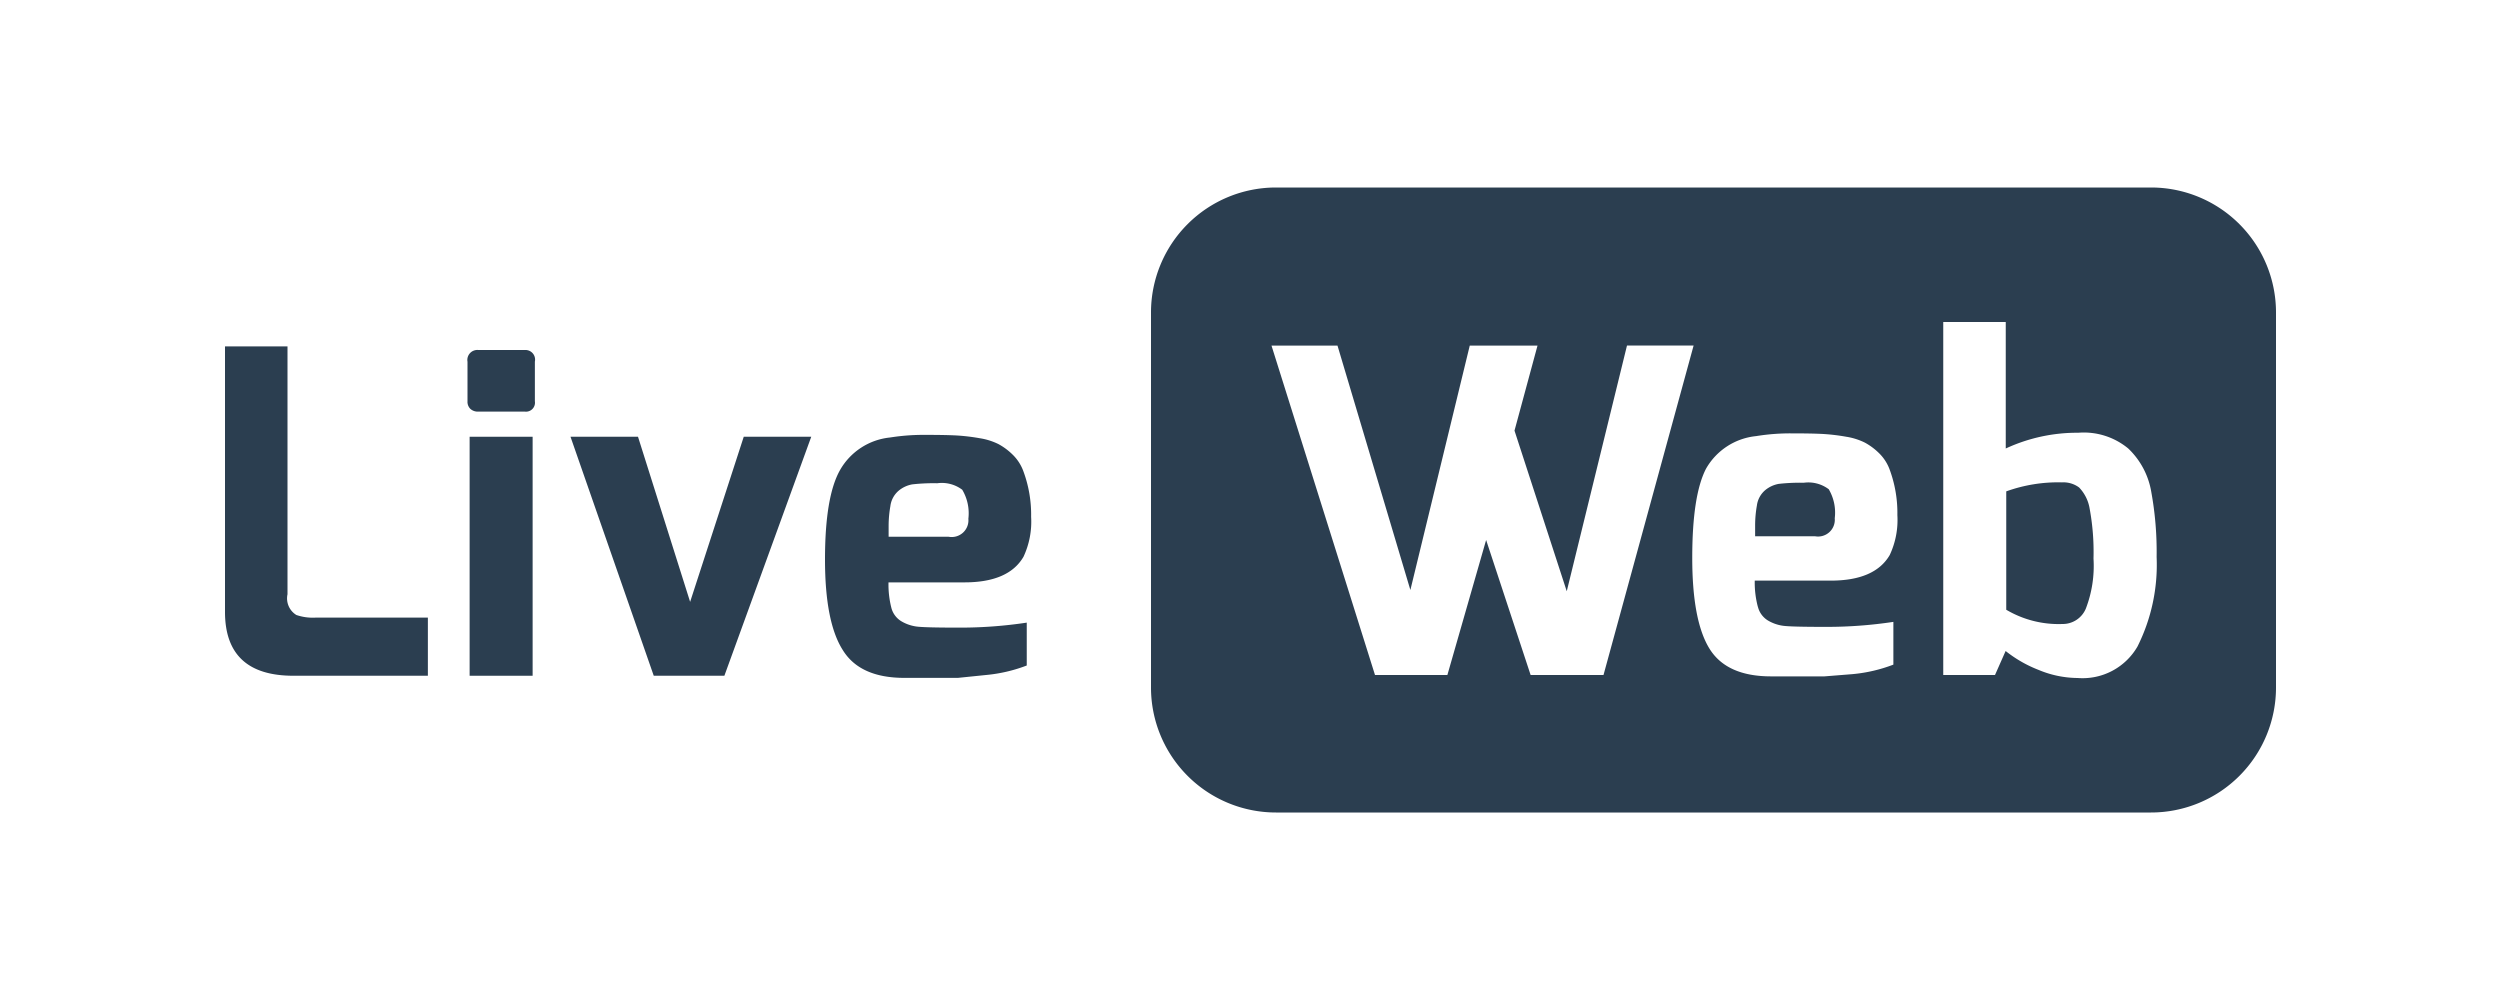 <svg id="Vrstva_1" data-name="Vrstva 1" xmlns="http://www.w3.org/2000/svg" viewBox="0 0 200 80"><defs><style>.cls-1,.cls-2{fill:#2b3e50;}.cls-2{fill-rule:evenodd;}</style></defs><title>logo_final</title><path class="cls-1" d="M23.71,49.2A1.56,1.56,0,0,1,23,47.54V27.71h-5V48.95q0,5.11,5.47,5.11H34.23V49.41h-9A4.06,4.06,0,0,1,23.71,49.2Z"/><rect class="cls-1" x="37.57" y="34.94" width="5.04" height="19.12"/><path class="cls-1" d="M42,28H38.26a0.8,0.8,0,0,0-.86.94V32.1a0.79,0.79,0,0,0,.23.61,0.89,0.89,0,0,0,.63.22H42a0.72,0.72,0,0,0,.79-0.83V28.93A0.77,0.77,0,0,0,42,28Z"/><polygon class="cls-1" points="55.21 48.15 51.04 34.94 45.64 34.94 52.3 54.06 57.95 54.06 64.9 34.94 59.5 34.94 55.21 48.15"/><path class="cls-1" d="M73.3,50.12a3.22,3.22,0,0,1-1.21-.43,1.77,1.77,0,0,1-.79-1.1,7.56,7.56,0,0,1-.22-2h6.08q3.53,0,4.72-2.05a6.61,6.61,0,0,0,.61-3.19,10,10,0,0,0-.65-3.73A3.54,3.54,0,0,0,81,36.36a5,5,0,0,0-1.12-.83,5.14,5.14,0,0,0-1.49-.47,16.1,16.1,0,0,0-1.82-.22q-0.9-.05-2.52-0.05A17.12,17.12,0,0,0,71.2,35a5.21,5.21,0,0,0-4,2.61Q66,39.73,66,44.75T67.42,52q1.37,2.23,4.93,2.23,1.58,0,2.77,0,0.9,0,1.51,0L78.88,54a12.2,12.2,0,0,0,3.26-.76V49.81a35.65,35.65,0,0,1-5.4.4Q73.93,50.21,73.3,50.12Zm-2.21-8.06a9.19,9.19,0,0,1,.14-1.57,1.93,1.93,0,0,1,.67-1.24,2.34,2.34,0,0,1,1.08-.5,15.19,15.19,0,0,1,2-.09,2.71,2.71,0,0,1,2,.52,3.69,3.69,0,0,1,.49,2.32,1.34,1.34,0,0,1-1.58,1.44H71.09V42.05Z"/><path class="cls-2" d="M172.08,15h-70a10,10,0,0,0-10,10V55a10,10,0,0,0,10,10h70a10,10,0,0,0,10-10V25A10,10,0,0,0,172.08,15ZM122.45,54l-3.56-10.8L115.79,54H110l-8.28-26.35H107l5.83,19.55,4.75-19.55H123l-1.84,6.8,4.18,12.85,4.82-19.66h5.33L128.28,54h-5.83Zm18.18-5.47a1.78,1.78,0,0,0,.79,1.1,3.23,3.23,0,0,0,1.21.43q0.63,0.09,3.44.09a35.64,35.64,0,0,0,5.4-.4v3.42a12.2,12.2,0,0,1-3.26.76l-2.25.18q-0.61,0-1.51,0-1.19,0-2.77,0-3.56,0-4.93-2.23t-1.37-7.25q0-5,1.1-7.13a5.21,5.21,0,0,1,4-2.61,17.13,17.13,0,0,1,2.88-.22q1.62,0,2.52.05a16.14,16.14,0,0,1,1.82.22,5.14,5.14,0,0,1,1.49.47,5,5,0,0,1,1.12.83,3.54,3.54,0,0,1,.83,1.24,10,10,0,0,1,.65,3.73,6.6,6.6,0,0,1-.61,3.19q-1.19,2.05-4.72,2.05h-6.08A7.6,7.6,0,0,0,140.63,48.55ZM171,51.72a5.07,5.07,0,0,1-4.79,2.52,8.23,8.23,0,0,1-3.13-.65,10.08,10.08,0,0,1-2.63-1.51L159.6,54h-4.14V25.76h5V35.88a13.54,13.54,0,0,1,5.8-1.26,5.57,5.57,0,0,1,4,1.26,6.21,6.21,0,0,1,1.84,3.46,26.72,26.72,0,0,1,.43,5.22A14.6,14.6,0,0,1,171,51.72Z"/><path class="cls-2" d="M166.33,39a2.1,2.1,0,0,0-1.37-.41,12.24,12.24,0,0,0-4.46.72v9.47A8.23,8.23,0,0,0,165,49.92a2,2,0,0,0,1.87-1.24,9.51,9.51,0,0,0,.61-4,19.08,19.08,0,0,0-.31-4A3.18,3.18,0,0,0,166.33,39Z"/><path class="cls-2" d="M146.3,39.14a2.71,2.71,0,0,0-2-.52,15.19,15.19,0,0,0-2,.09,2.34,2.34,0,0,0-1.08.5,1.94,1.94,0,0,0-.67,1.24,9.19,9.19,0,0,0-.14,1.57V42.9h4.79a1.34,1.34,0,0,0,1.58-1.44A3.69,3.69,0,0,0,146.3,39.14Z"/></svg>